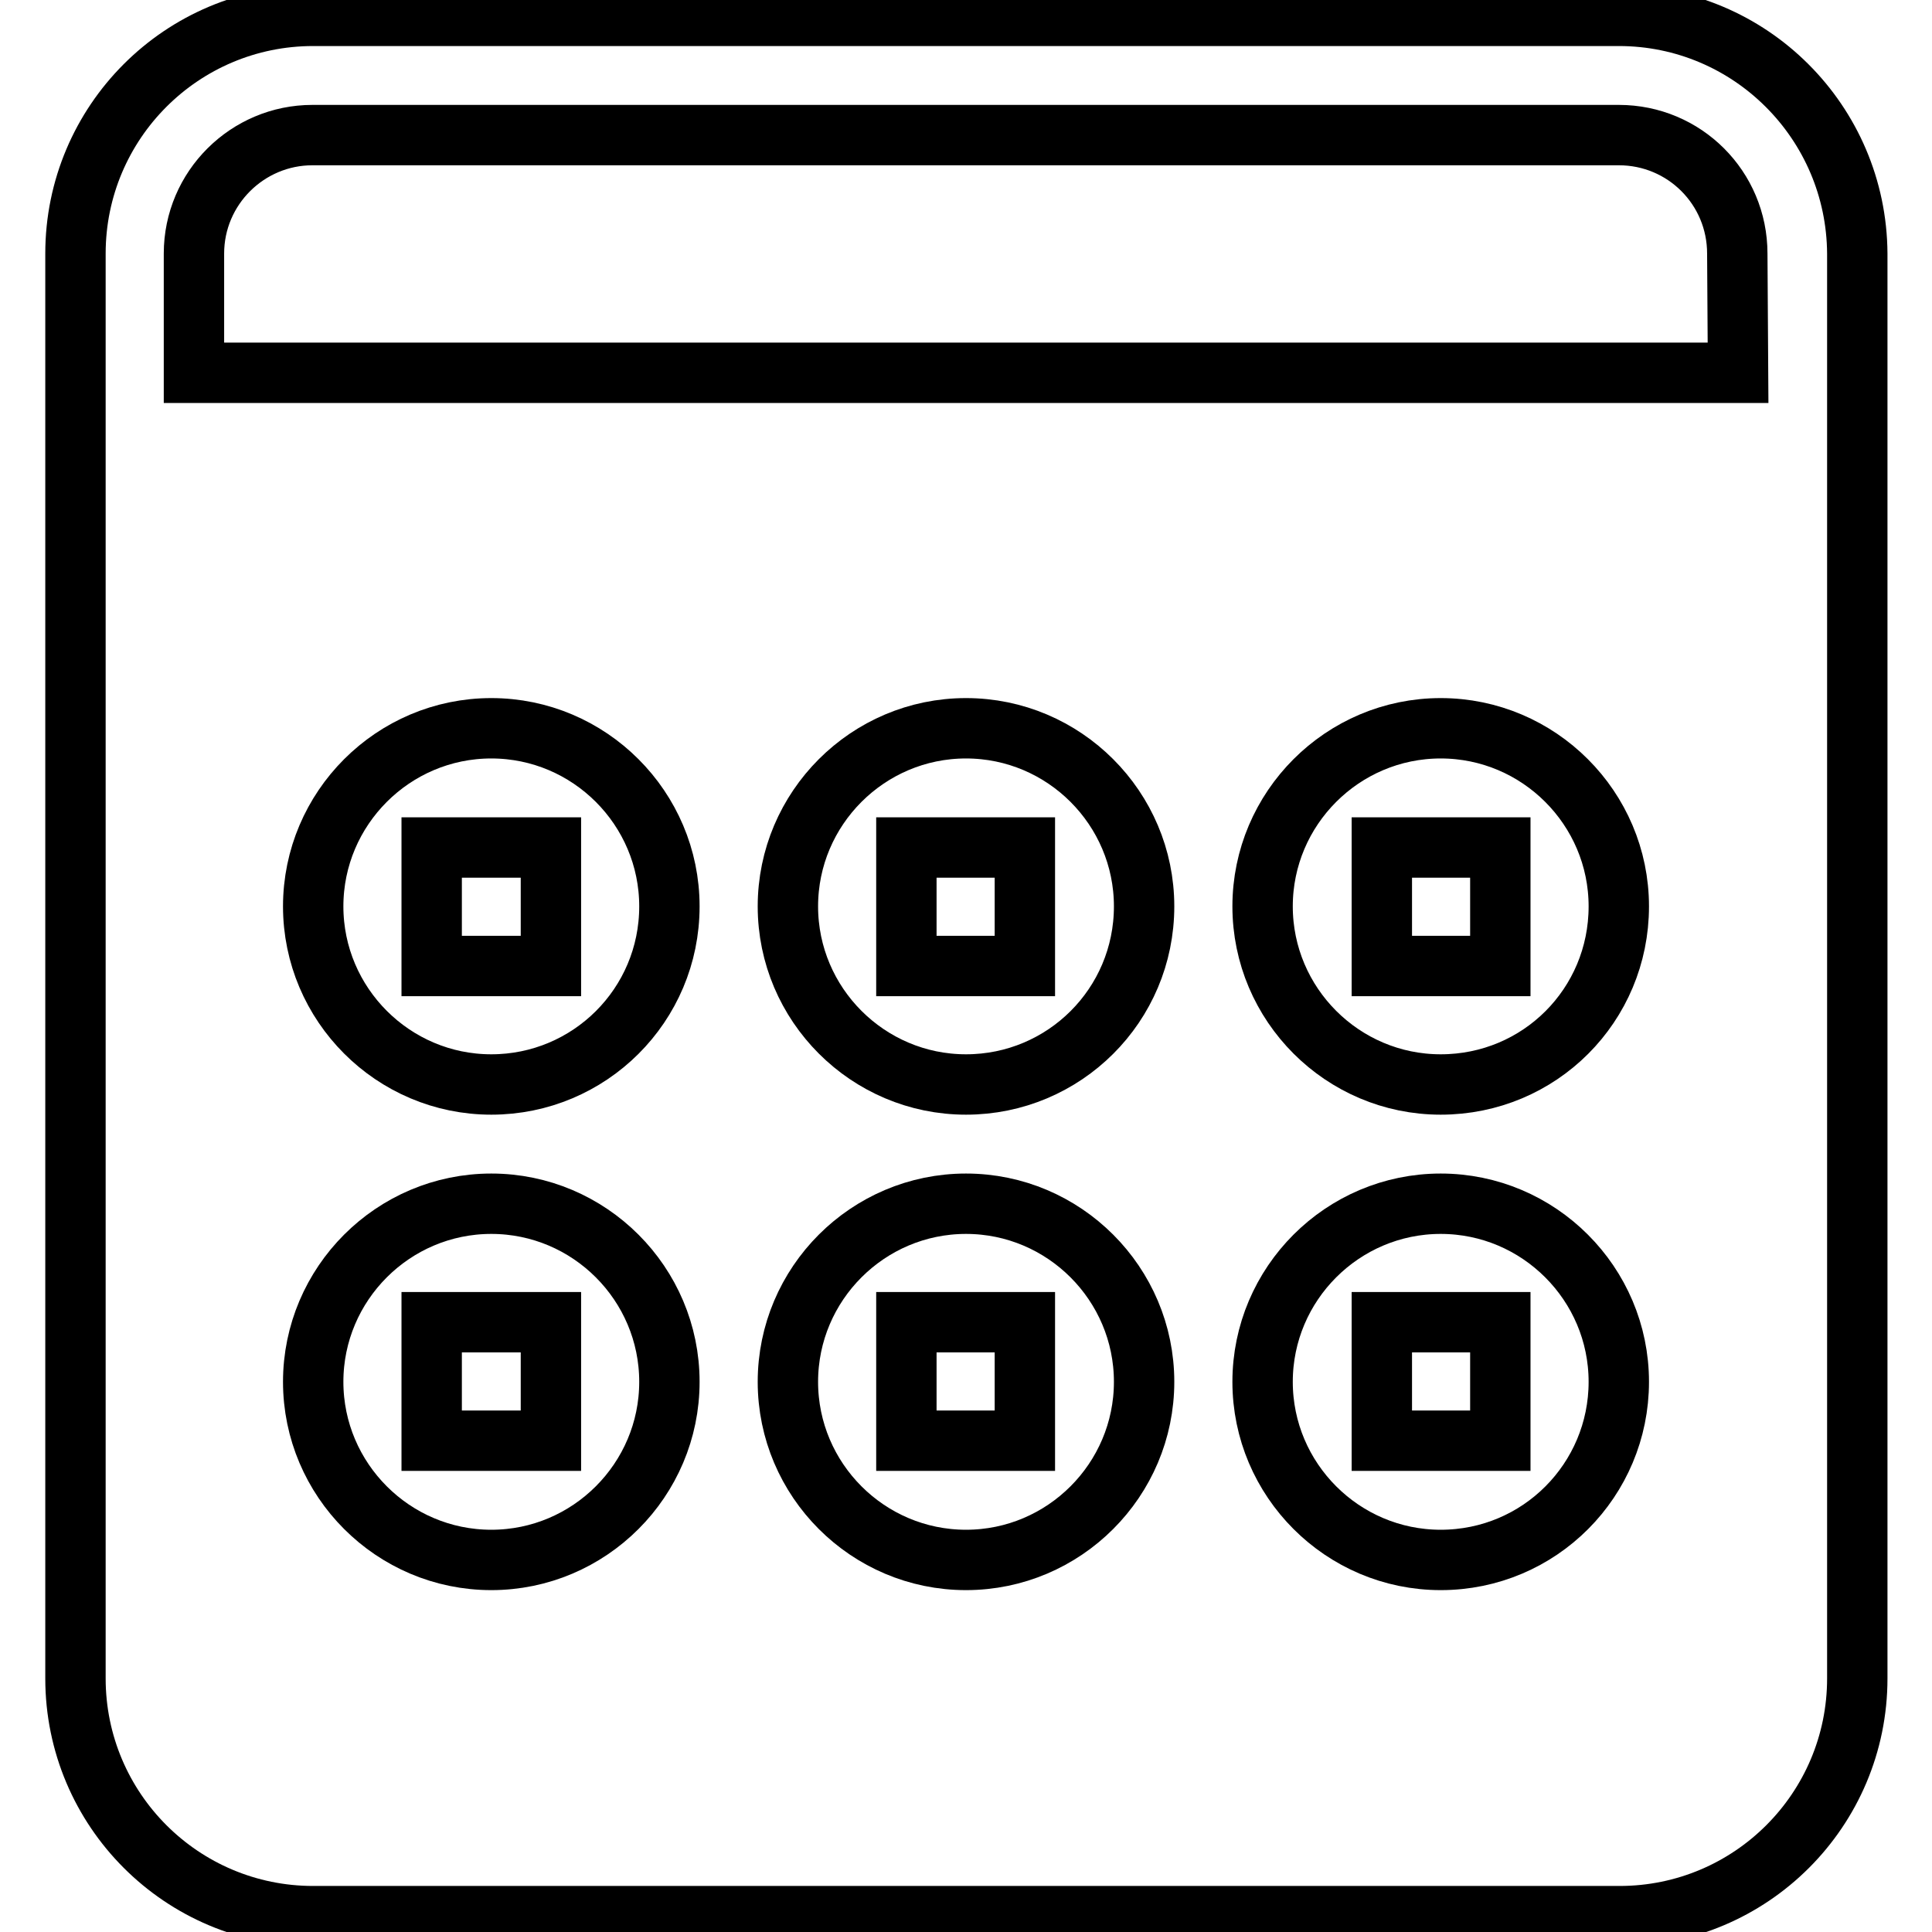<?xml version="1.0" encoding="utf-8"?>
<!-- Svg Vector Icons : http://www.onlinewebfonts.com/icon -->
<!DOCTYPE svg PUBLIC "-//W3C//DTD SVG 1.1//EN" "http://www.w3.org/Graphics/SVG/1.1/DTD/svg11.dtd">
<svg version="1.1" xmlns="http://www.w3.org/2000/svg" xmlns:xlink="http://www.w3.org/1999/xlink" x="0px" y="0px" viewBox="0 0 256 256" enable-background="new 0 0 256 256" xml:space="preserve">
<g><g><path stroke-width="8" fill-opacity="0" stroke="#000000"  d="M57.2,128H73v-15.7H57.2V128z M57.2,190.9H73v-15.7H57.2V190.9z M183.1,190.9h15.7v-15.7h-15.7V190.9z M214.5,2.1H41.5C24.1,2.1,10,16.2,10,33.6v188.8c0,17.4,14.1,31.5,31.5,31.5h173.1c17.4,0,31.5-14.1,31.5-31.5V33.6C246,16.2,231.9,2.1,214.5,2.1z M65.1,206.7c-13,0-23.6-10.6-23.6-23.6c0-13,10.6-23.6,23.6-23.6c13,0,23.6,10.6,23.6,23.6C88.7,196.1,78.1,206.7,65.1,206.7z M65.1,143.7c-13,0-23.6-10.6-23.6-23.6c0-13,10.6-23.6,23.6-23.6c13,0,23.6,10.6,23.6,23.6C88.7,133.2,78.1,143.7,65.1,143.7z M128,206.7c-13,0-23.6-10.6-23.6-23.6c0-13,10.6-23.6,23.6-23.6s23.6,10.6,23.6,23.6C151.6,196.1,141,206.7,128,206.7z M128,143.7c-13,0-23.6-10.6-23.6-23.6c0-13,10.6-23.6,23.6-23.6s23.6,10.6,23.6,23.6C151.6,133.2,141,143.7,128,143.7z M190.9,206.7c-13,0-23.6-10.6-23.6-23.6c0-13,10.6-23.6,23.6-23.6s23.6,10.6,23.6,23.6C214.5,196.1,204,206.7,190.9,206.7z M190.9,143.7c-13,0-23.6-10.6-23.6-23.6c0-13,10.6-23.6,23.6-23.6s23.6,10.6,23.6,23.6C214.5,133.2,204,143.7,190.9,143.7z M230.3,49.4H25.7V33.6c0-8.7,7.1-15.7,15.7-15.7h173.1c8.7,0,15.7,7,15.7,15.7L230.3,49.4L230.3,49.4z M120.1,190.9h15.7v-15.7h-15.7V190.9z M183.1,128h15.7v-15.7h-15.7V128z M120.1,128h15.7v-15.7h-15.7V128z"/></g></g>
</svg>